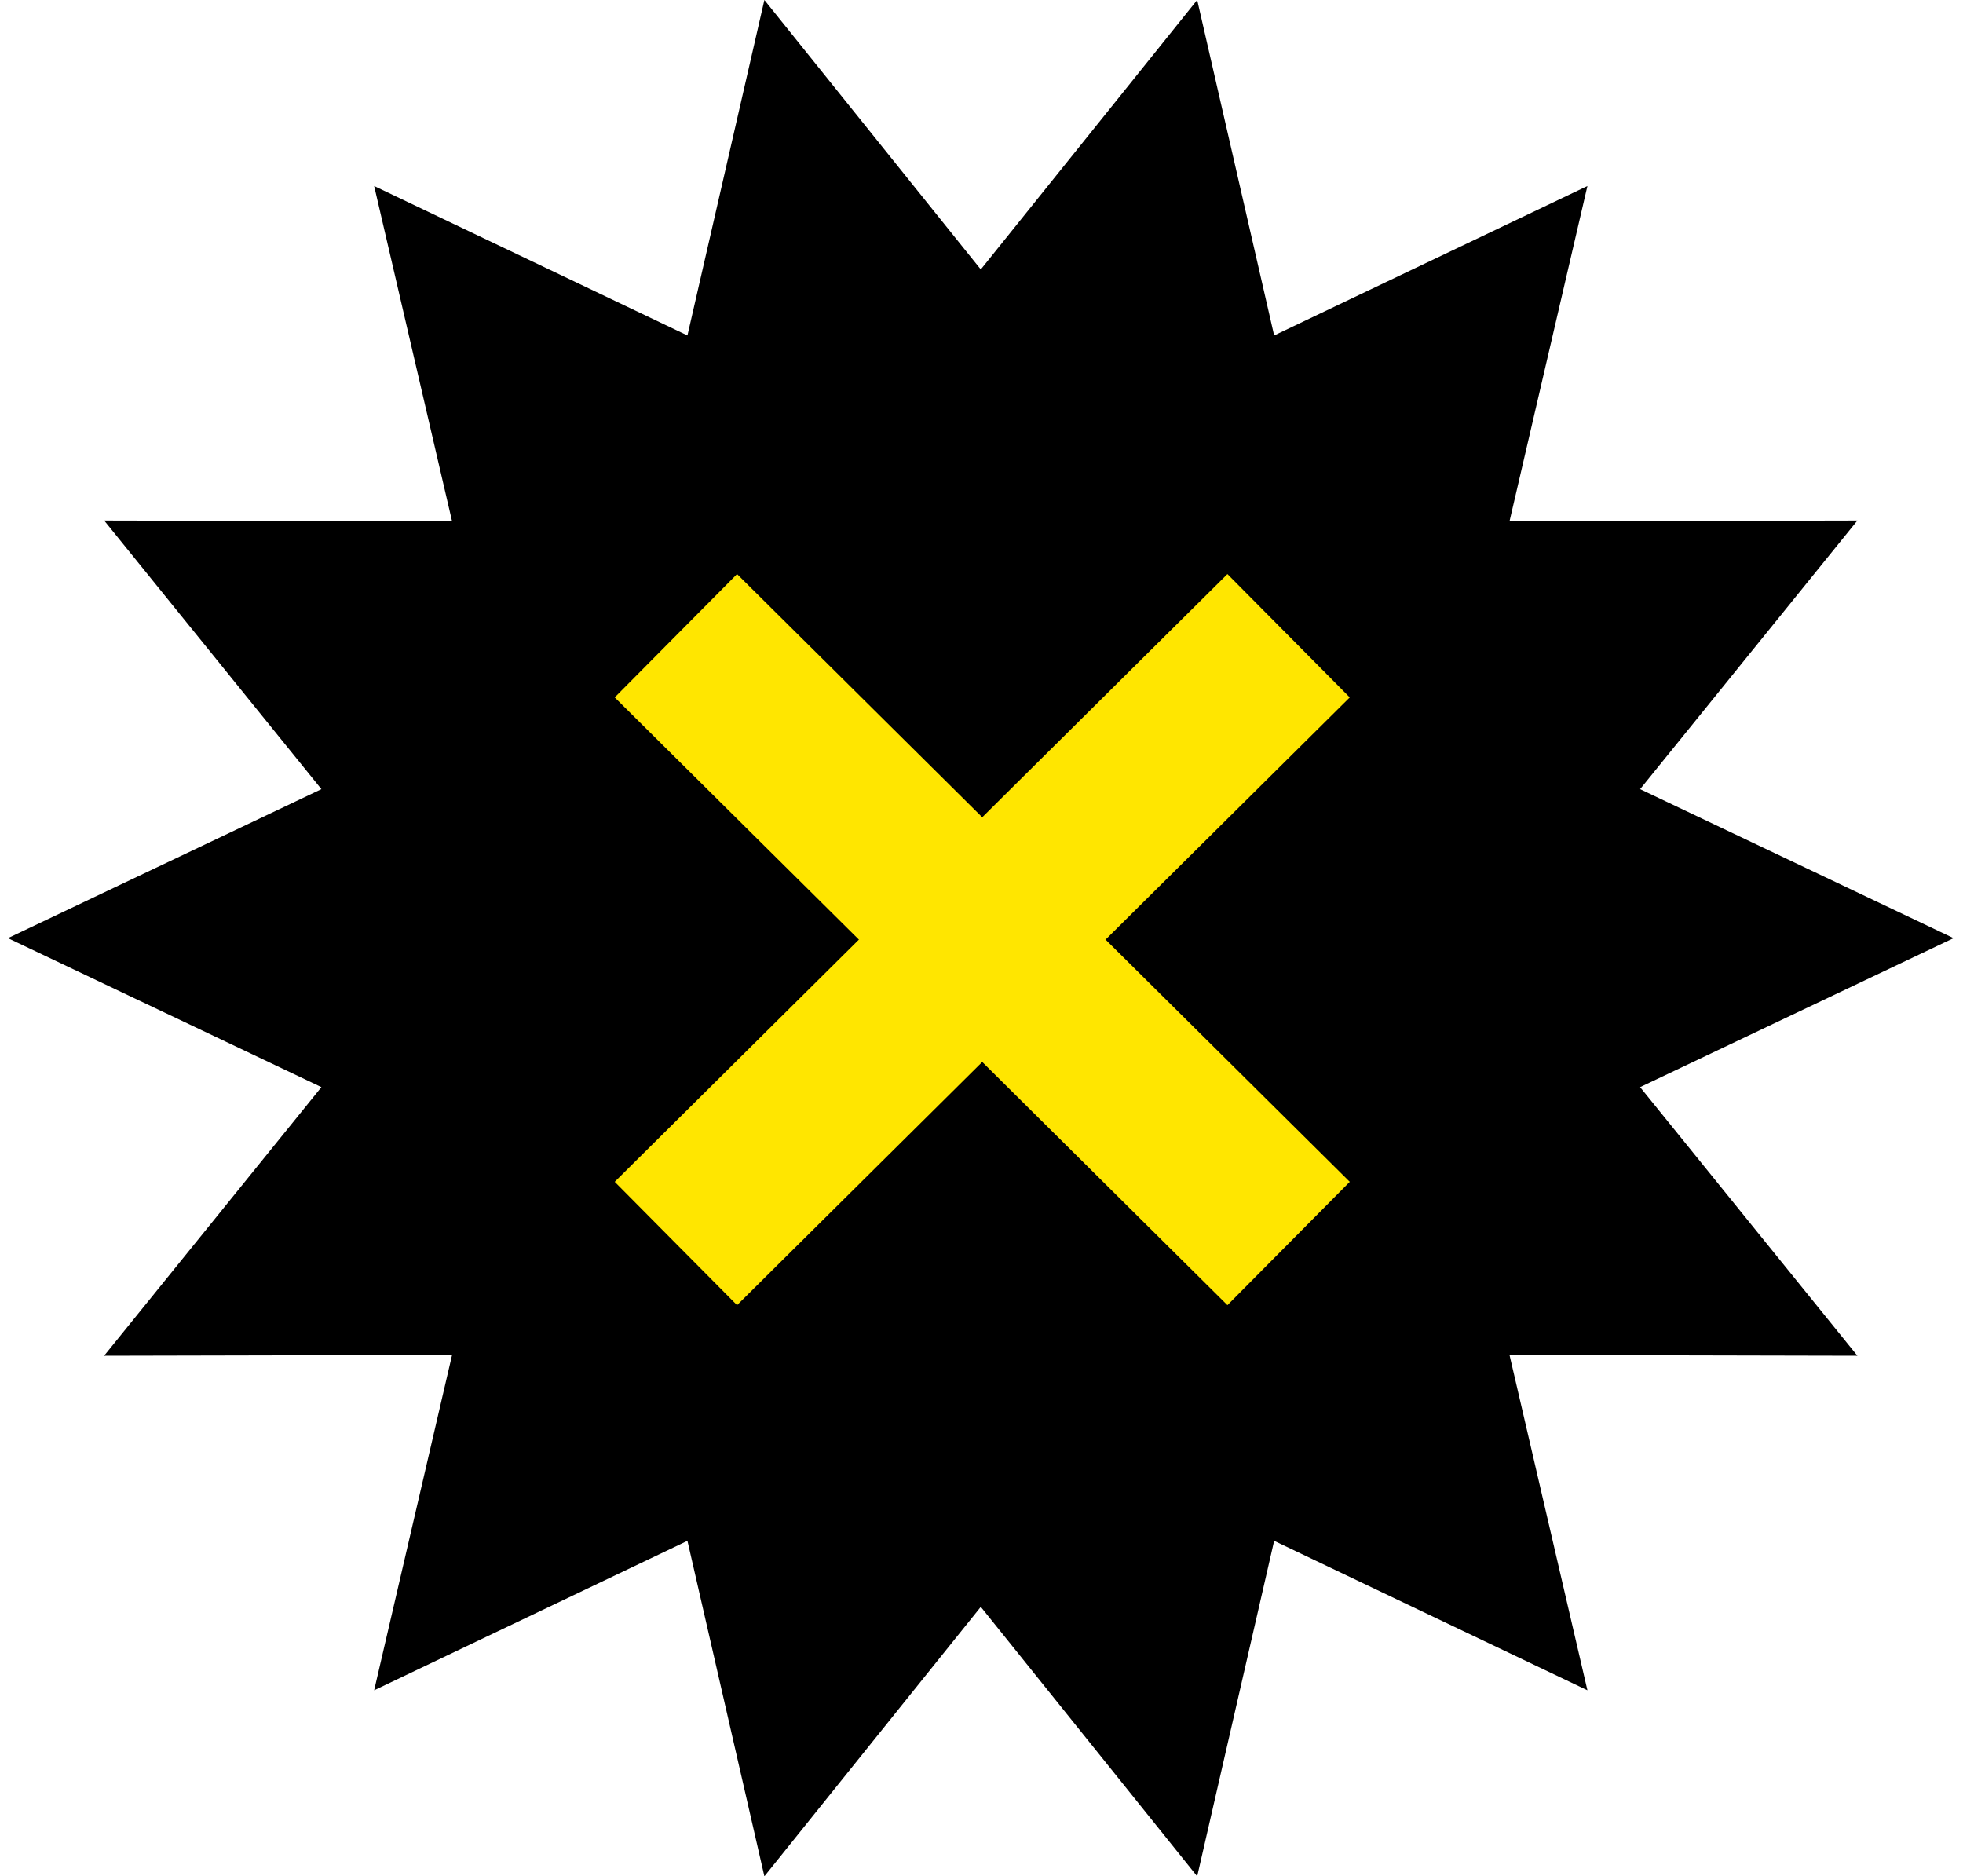 <svg width="113" height="108" viewBox="0 0 113 108" fill="none" xmlns="http://www.w3.org/2000/svg">
<g clip-path="url(#clip0_5913_17162)">
<path d="M112.457 54L94.413 62.575L106.921 78.038L86.895 77.994L91.38 97.293L73.346 88.691L68.916 108L56.459 92.49L44.002 108L39.572 88.691L21.538 97.293L26.023 77.994L5.994 78.038L18.502 62.575L0.457 54L18.502 45.424L5.997 29.962L26.023 30.006L21.538 10.707L39.572 19.309L44.002 0L56.459 15.51L68.916 0L73.346 19.309L91.38 10.707L86.895 30.006L106.921 29.962L94.413 45.424L112.457 54Z" fill="black"/>
</g>
<path d="M42.457 40.114L70.628 68.055" stroke="#FFE600" stroke-width="10" stroke-linecap="square" stroke-linejoin="bevel"/>
<path d="M42.457 68.055L70.628 40.114" stroke="#FFE600" stroke-width="10" stroke-linecap="square" stroke-linejoin="bevel"/>
<defs>
<clipPath id="clip0_5913_17162">
<rect width="112" height="108" fill="white" transform="translate(0.457)"/>
</clipPath>
</defs>
</svg>
